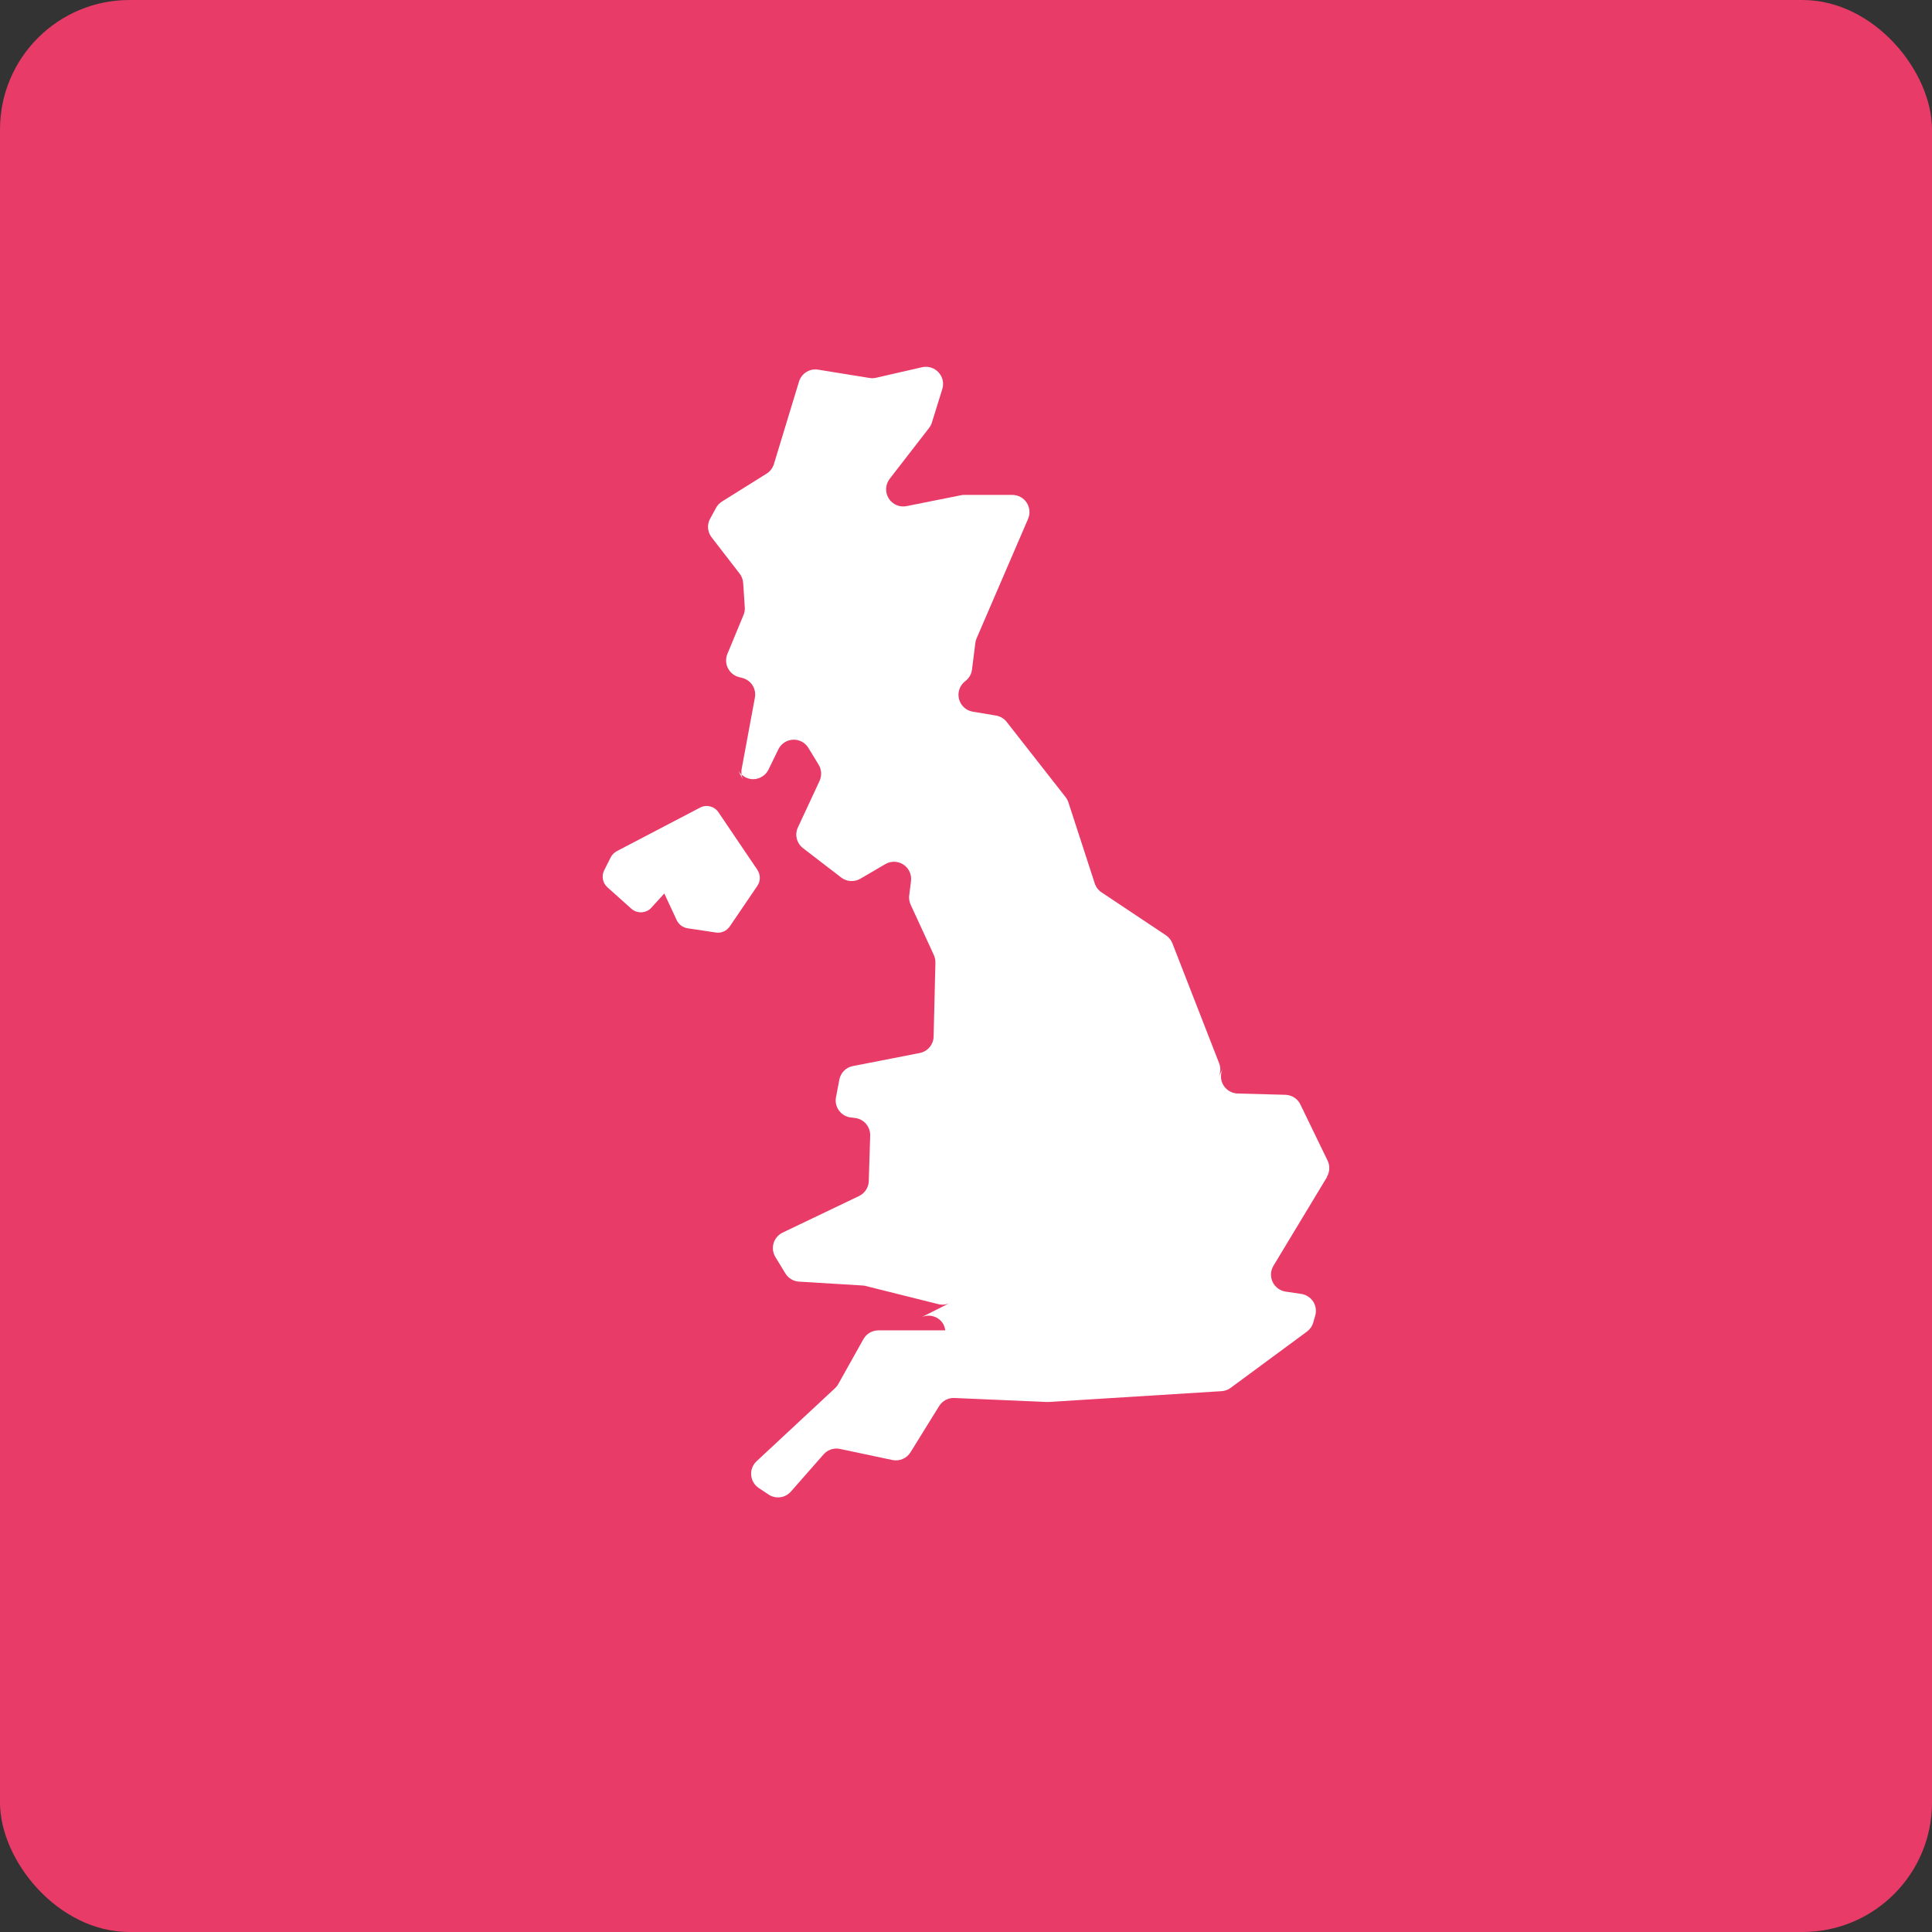 <?xml version="1.0" encoding="UTF-8"?><svg id="Layer_2" xmlns="http://www.w3.org/2000/svg" viewBox="0 0 300 300"><rect x="0" y="0" width="300" height="300" fill="#333333" stroke="none"/><defs><style>.cls-1{fill:#fff;}.cls-1,.cls-2{stroke-width:0px;}.cls-2{fill:#e83b68;}</style></defs><g id="Layer_1-2"><rect class="cls-2" width="300" height="300" rx="20.1" ry="20.1"/><path class="cls-1" d="m114.59,119.61l.84,1.54c-.15-.27-.25-.56-.29-.87-.21-.19-.41-.41-.55-.67Z"/><path class="cls-1" d="m206.03,182.75c.46-.77.51-1.72.12-2.53l-4.23-8.72c-.43-.9-1.33-1.47-2.32-1.5l-7.42-.2c-.91-.03-1.74-.51-2.21-1.29-.47-.78-.5-1.75-.1-2.56l-.66,1.32c.33-.68.37-1.46.1-2.16l-7.26-18.63c-.2-.51-.55-.94-1-1.25l-10.01-6.67c-.5-.33-.87-.83-1.05-1.39l-4.09-12.58c-.1-.3-.25-.58-.44-.82l-9.15-11.68c-.41-.52-1-.87-1.66-.98l-3.59-.6c-1.03-.17-1.87-.93-2.14-1.94-.27-1.01.08-2.09.9-2.75l.15-.12c.53-.43.88-1.05.96-1.73l.52-4.13c.03-.25.1-.49.2-.73l7.99-18.54c.35-.82.27-1.77-.22-2.52-.49-.75-1.33-1.2-2.22-1.2h-7.51c-.18,0-.35.02-.52.06l-8.4,1.68c-1.09.22-2.2-.26-2.78-1.21-.58-.94-.52-2.15.16-3.03l6.11-7.89c.2-.25.34-.54.44-.84l1.62-5.21c.28-.91.06-1.9-.59-2.6-.65-.7-1.62-1-2.54-.79l-7.16,1.64c-.33.08-.68.09-1.02.03l-7.97-1.29c-1.31-.22-2.58.58-2.97,1.85l-3.9,12.82c-.19.61-.59,1.14-1.14,1.48l-6.91,4.32c-.39.24-.71.58-.93.98l-.92,1.69c-.51.92-.42,2.06.23,2.9l4.35,5.63c.32.42.51.92.55,1.45l.25,3.79c.03.4-.04.82-.2,1.19l-2.5,6.04c-.33.8-.25,1.71.21,2.44.46.73,1.24,1.19,2.1,1.24l-.51-.03c.76.04,1.47.41,1.95,1.01.47.6.66,1.38.52,2.13l-2.05,11.05c-.06.3-.06.6-.01.9.5.46,1.15.73,1.85.71,1-.03,1.9-.61,2.33-1.5l1.52-3.13c.43-.88,1.29-1.45,2.27-1.5.97-.05,1.89.44,2.4,1.28l1.59,2.61c.46.76.51,1.7.14,2.51l-3.36,7.21c-.53,1.13-.2,2.47.79,3.23l5.93,4.56c.86.66,2.03.73,2.97.19l3.88-2.27c.87-.51,1.96-.49,2.81.07.85.56,1.3,1.55,1.18,2.55l-.28,2.24c-.06.49.02.99.23,1.45l3.59,7.79c.17.37.25.77.25,1.18l-.28,11.5c-.03,1.25-.93,2.31-2.15,2.55l-10.39,2.03c-1.07.2-1.9,1.04-2.1,2.11l-.52,2.73c-.14.73.03,1.48.47,2.07.44.6,1.1.99,1.84,1.07l.65.08c1.37.16,2.39,1.35,2.35,2.73l-.22,7.07c-.03,1-.62,1.89-1.51,2.32l-11.87,5.68c-.68.33-1.19.93-1.4,1.65-.21.73-.11,1.5.28,2.14l1.56,2.56c.46.74,1.24,1.21,2.11,1.26l9.84.6c.16,0,.32.03.48.07l11.32,2.83c.62.15,1.27.08,1.83-.21l-4.54,2.28c1.14-.57,2.51-.26,3.29.75.29.37.43.81.49,1.25h-10.39c-.96,0-1.85.52-2.32,1.36l-3.9,6.97c-.13.24-.31.46-.51.65l-12.18,11.34c-.59.55-.91,1.35-.84,2.16.07.81.5,1.55,1.18,2l1.52,1.01c1.11.74,2.59.54,3.47-.46l5.08-5.78c.63-.72,1.61-1.04,2.55-.84l8.13,1.72c1.1.23,2.22-.25,2.81-1.2l4.45-7.18c.51-.82,1.42-1.3,2.38-1.25l14.3.62c.09,0,.19,0,.28,0l26.89-1.68c.51-.03,1-.21,1.41-.51l11.85-8.74c.47-.35.82-.84.98-1.41l.31-1.08c.21-.74.09-1.53-.32-2.17-.42-.64-1.09-1.08-1.85-1.19l-2.43-.36c-.88-.13-1.64-.7-2.02-1.5-.38-.81-.33-1.75.13-2.51l8.31-13.77Z"/><path class="cls-1" d="m117.61,135.07l-6.05-8.94c-.63-.94-1.86-1.25-2.86-.72l-12.91,6.75c-.41.22-.75.56-.96.97l-1.01,2.01c-.45.9-.24,1.98.5,2.64l3.71,3.32c.91.81,2.3.74,3.12-.16l2-2.2,1.93,4.14c.31.67.95,1.15,1.68,1.26l4.4.66c.84.13,1.68-.24,2.16-.95l4.28-6.29c.51-.75.51-1.74,0-2.49Z"/></g></svg>